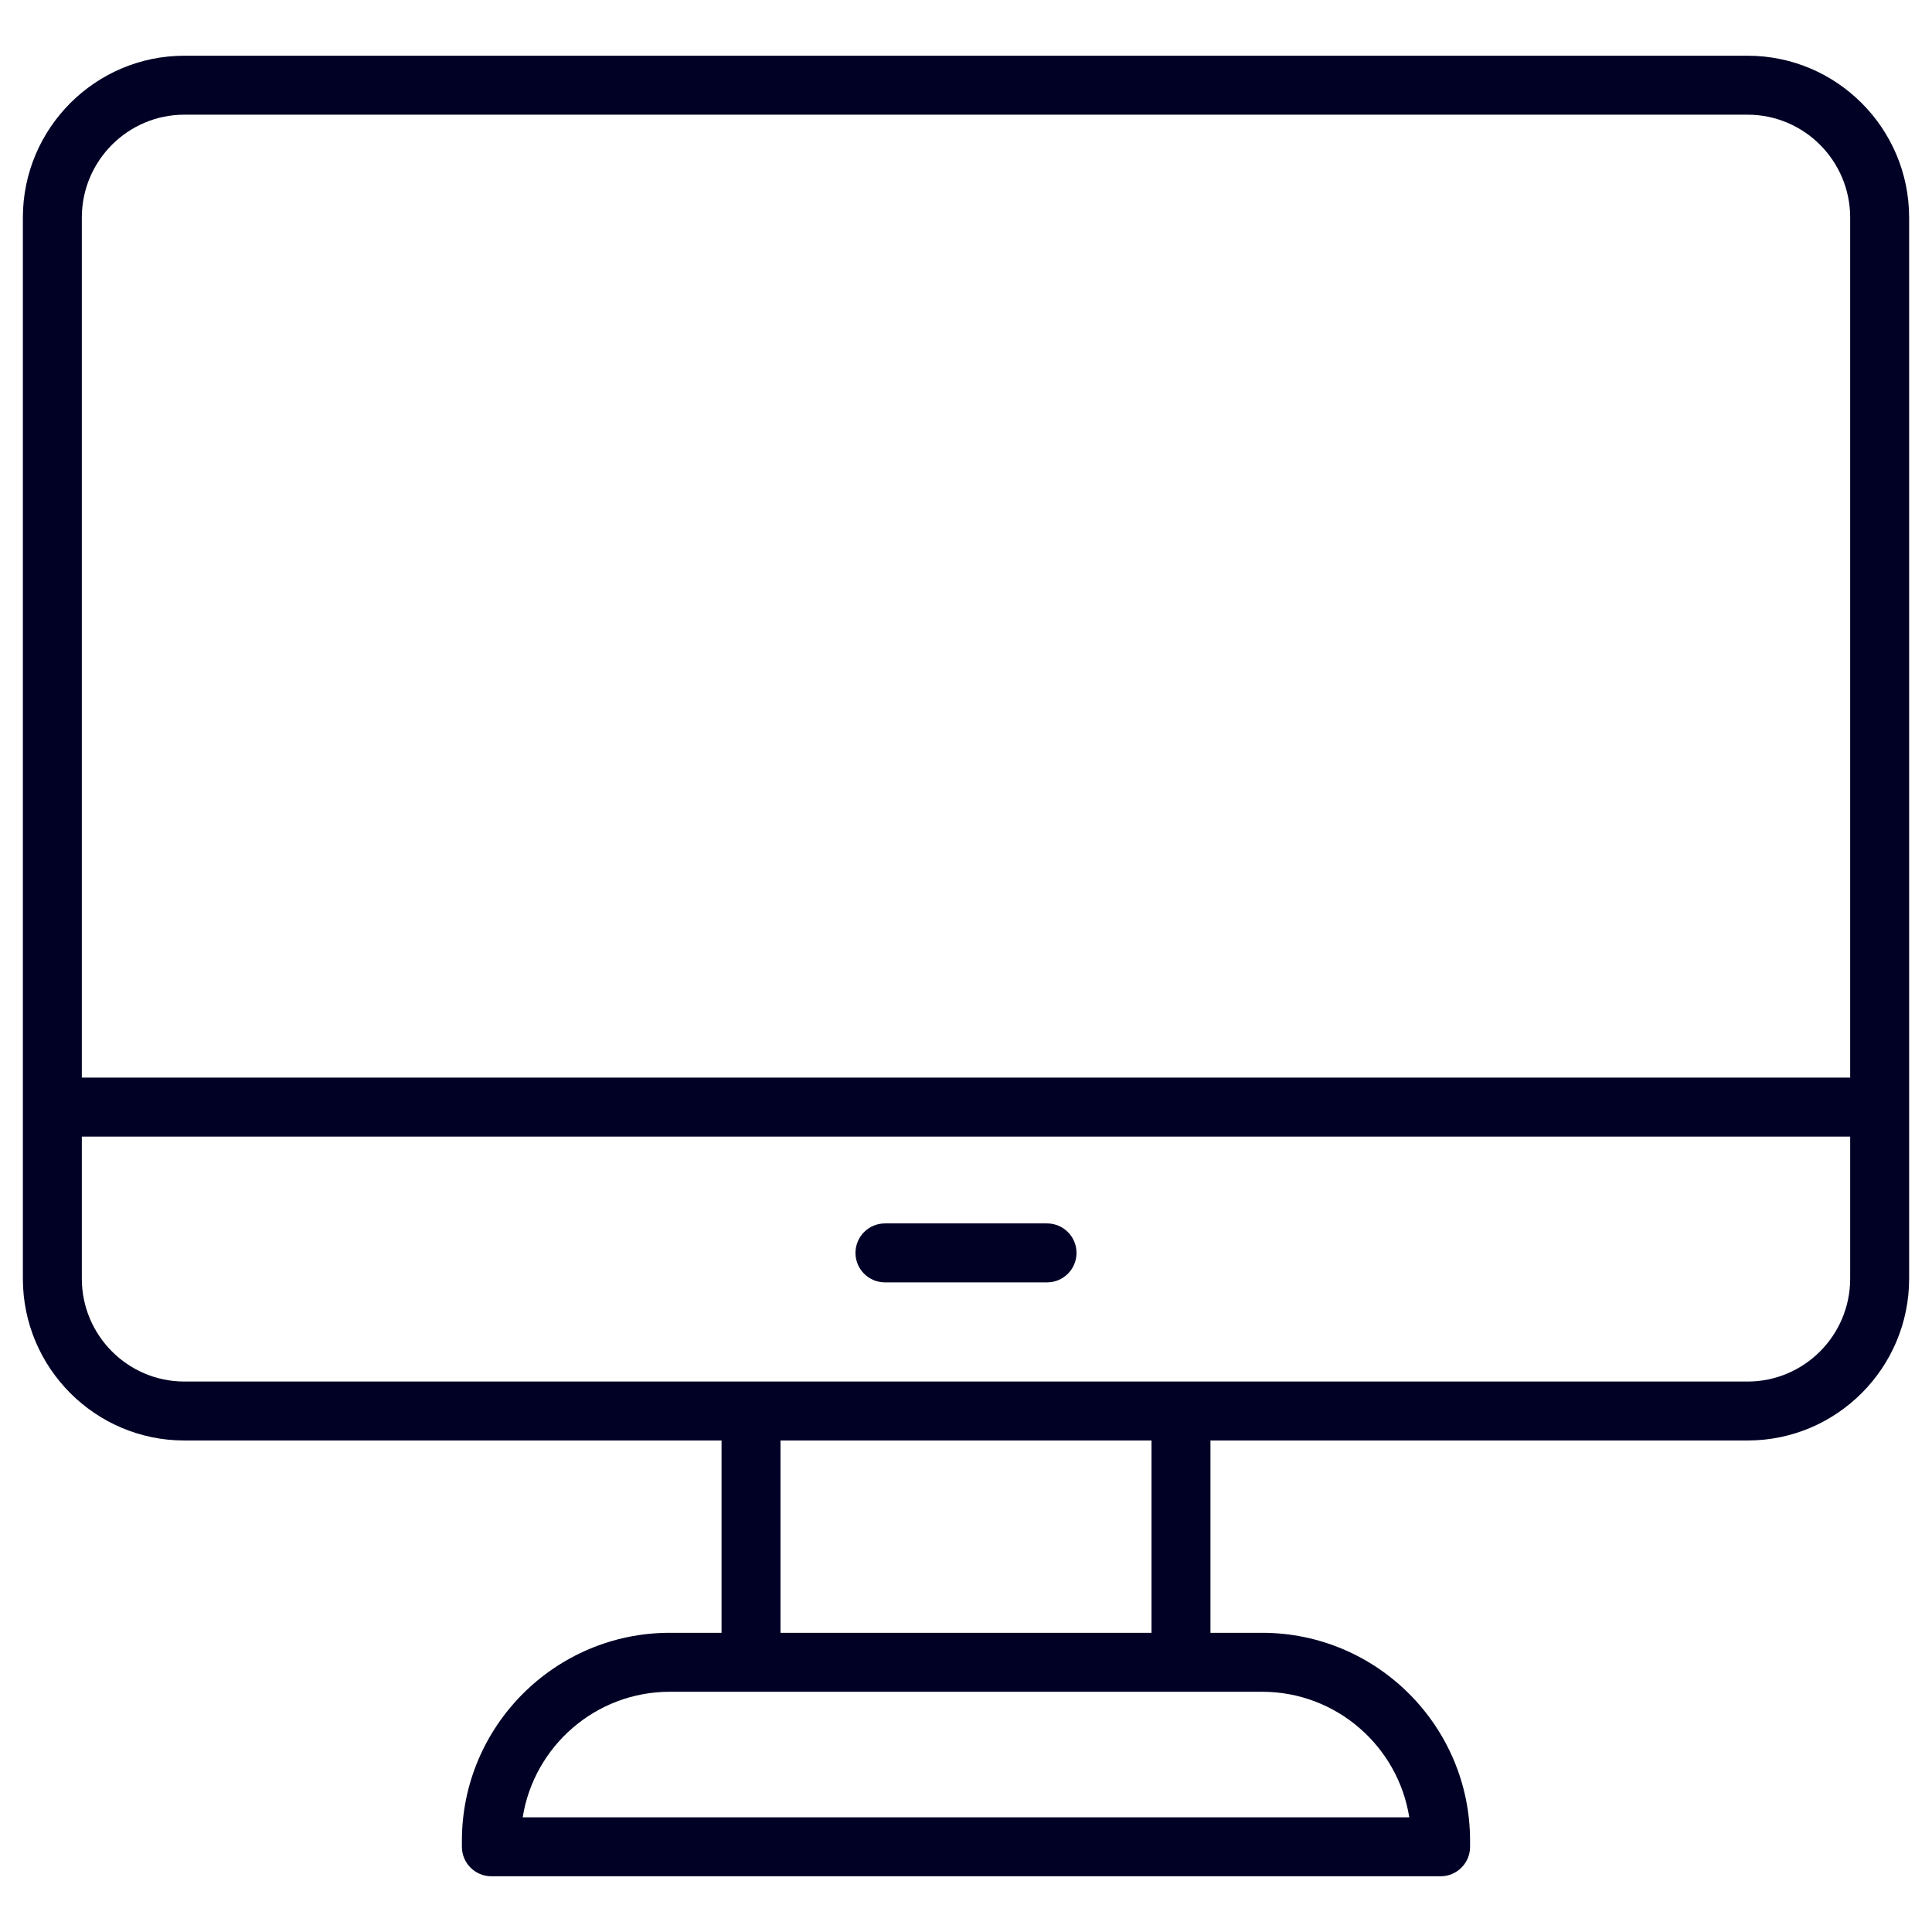 <svg id="computer" viewBox="0 0 512 512" xmlns="http://www.w3.org/2000/svg">
  <path d="M505.94,338.858c0-99.388,0-174.395,0-281.199c0-23.65-19.202-42.89-42.798-42.89H48.851
			c-23.596,0-42.791,19.24-42.791,42.89c0,105.771,0,180.245,0,281.199c0,23.646,19.194,42.886,42.791,42.886h142.364v50.965
			h-13.702c-30.386,0-55.104,24.718-55.104,55.104v1.606c0,4.314,3.494,7.812,7.812,7.812h251.55c4.318,0,7.812-3.498,7.812-7.812
			v-1.606c0-30.386-24.718-55.104-55.104-55.104h-13.694v-50.965h142.356C486.738,381.744,505.94,362.504,505.94,338.858z
			 M21.684,57.659c0-15.033,12.183-27.266,27.167-27.266h414.29c14.983,0,27.174,12.233,27.174,27.266v227.919H21.684V57.659z
			 M373.471,481.607H138.522c2.983-18.832,19.332-33.274,38.992-33.274c0.787,0,167.503,0.013,156.966,0
			C354.139,448.334,370.488,462.775,373.471,481.607z M305.161,432.71h-98.322v-50.965h98.322V432.71z M490.316,338.858
			c0,15.033-12.191,27.262-27.174,27.262c-107.684-0.019-306.648-0.001-414.29,0c-14.983,0-27.167-12.229-27.167-27.262v-37.657
			h468.631V338.858z" fill="#000125"></path>
  <path d="M234.524,339.842h42.951c4.318,0,7.812-3.498,7.812-7.812c0-4.314-3.494-7.812-7.812-7.812h-42.951
			c-4.318,0-7.812,3.498-7.812,7.812C226.712,336.344,230.206,339.842,234.524,339.842z" fill="#000125"></path>
</svg>
